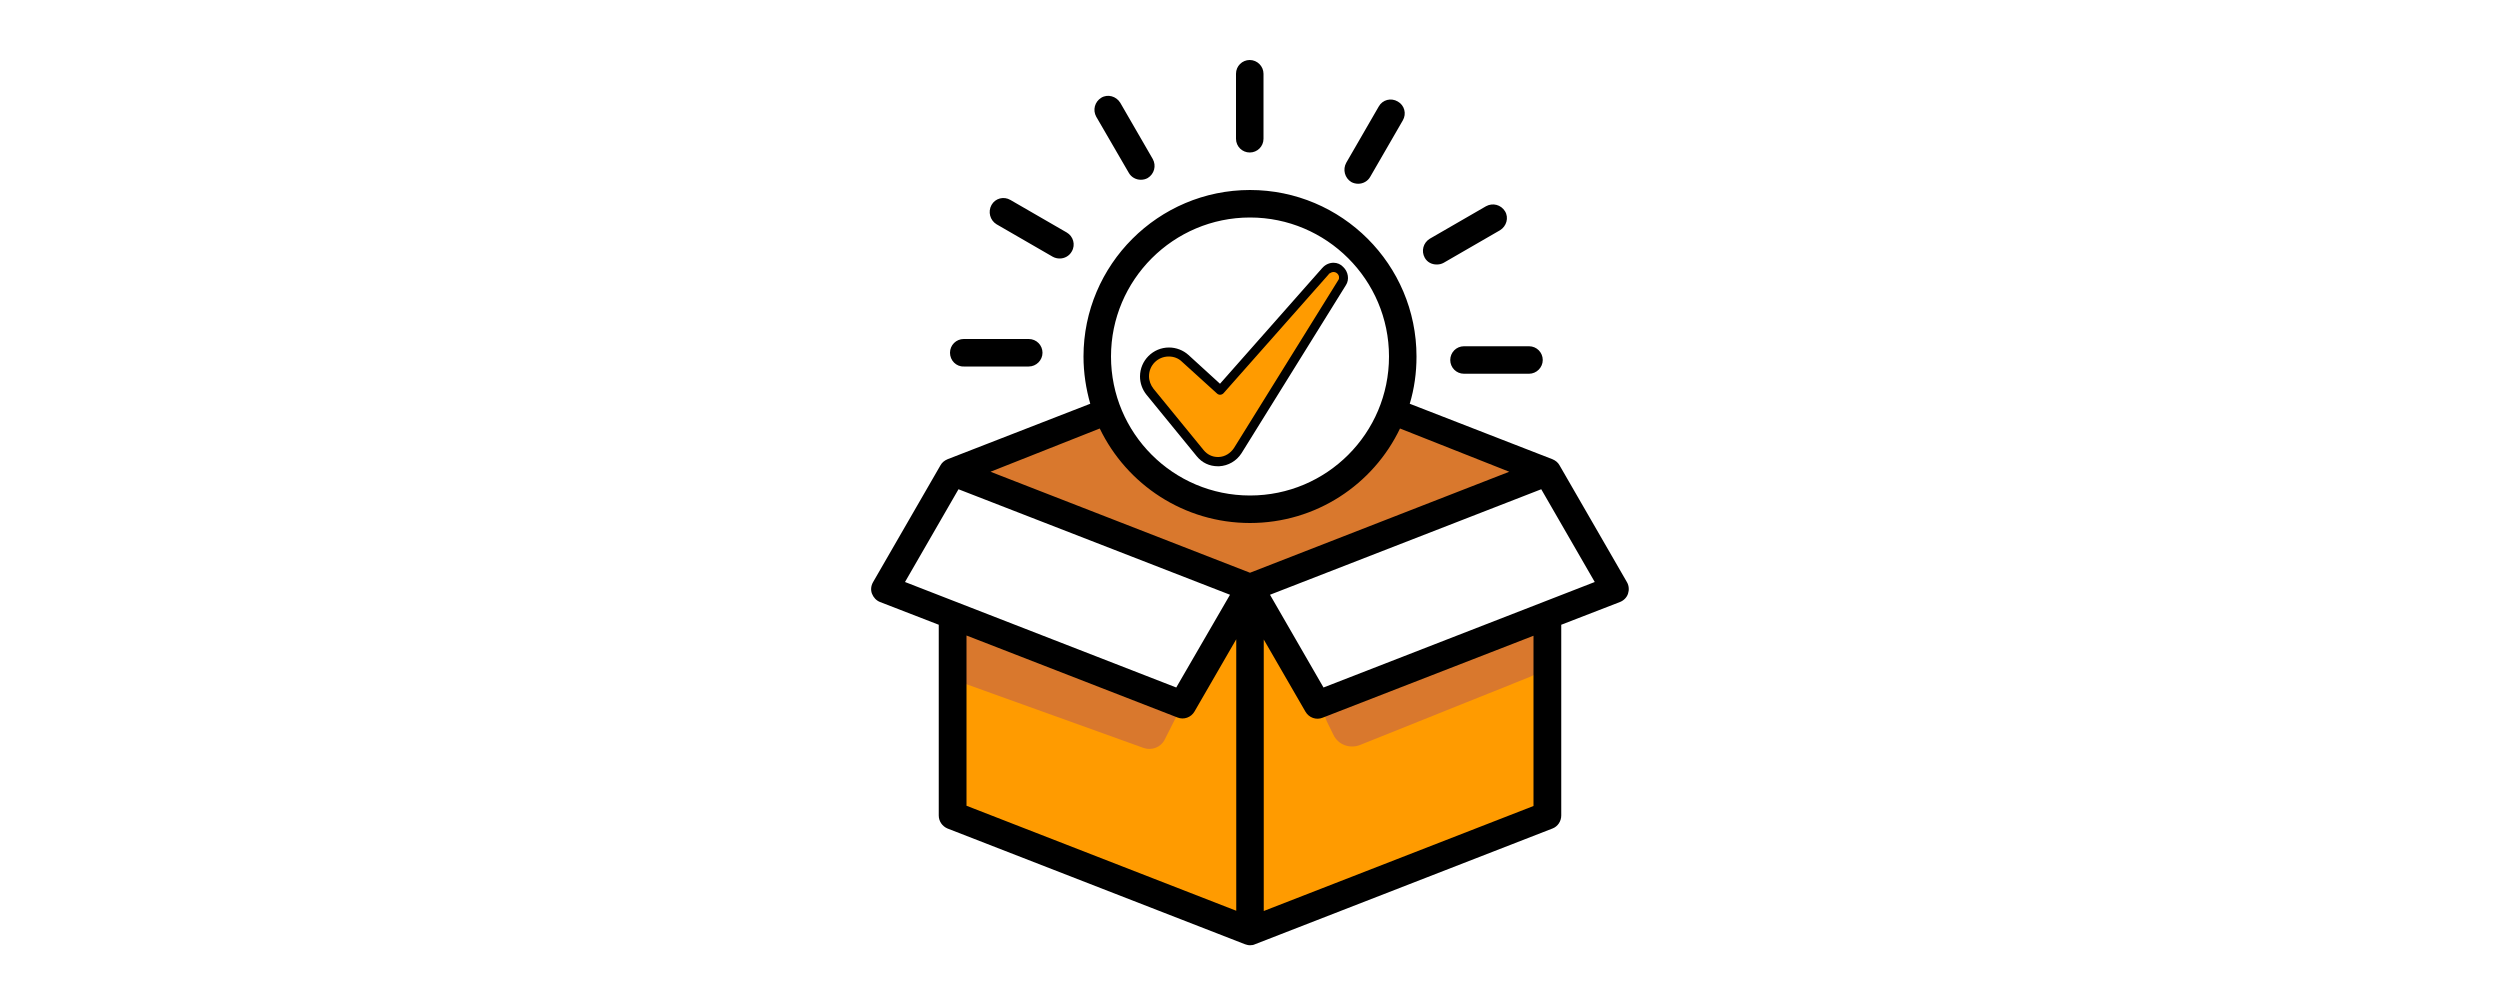 <?xml version="1.0" encoding="utf-8"?>
<!-- Generator: Adobe Illustrator 27.9.0, SVG Export Plug-In . SVG Version: 6.00 Build 0)  -->
<svg version="1.1" id="Layer_3" xmlns="http://www.w3.org/2000/svg" xmlns:xlink="http://www.w3.org/1999/xlink" x="0px" y="0px"
	 viewBox="0 0 1000 400" style="enable-background:new 0 0 1000 400;" xml:space="preserve">
<style type="text/css">
	.st0{fill:#D9782D;}
	.st1{fill-rule:evenodd;clip-rule:evenodd;fill:#FF9B00;}
	.st2{fill:#FF9B00;}
</style>
<g>
	<path class="st0" d="M386.6,186.4l55.9-21.7c0,0,22.2,46.6,59.4,39.5c37.2-7.1,54.5-38.1,54.5-38.1l57.6,22.6l-112.2,47.4
		L386.6,186.4z"/>
	<g>
		<path class="st1" d="M378.5,327.4c0,0-2.2-83.4,2.7-81.6c4.9,1.8,87.3,35,87.3,35l27.9-38.6h10.2l20,38.1l90-34.1l3.1,79.8
			l-118.8,47L378.5,327.4z"/>
		<path class="st0" d="M470.5,286.7l-4.6,9.1c-1.5,3.1-5.2,4.5-8.4,3.4l-72-25.9c-2.8-1-4.6-3.8-4.5-6.7l0.6-12.2
			c0.2-4.6,4.9-7.7,9.2-6l76,29C470.6,278.7,472.3,283.1,470.5,286.7z"/>
		<path class="st0" d="M530.8,288.7l2.6,5.3c1.9,3.9,6.5,5.6,10.6,4l68.1-27.3c3.3-1.3,5.4-4.5,5.2-8.1l-0.2-4.7
			c-0.2-5.7-6-9.5-11.3-7.5l-70.6,26.8C530.7,278.9,528.6,284.2,530.8,288.7z"/>
		<path d="M650.8,232.9l-27-46.8c-0.6-1.1-1.6-1.9-2.8-2.4l-57.1-22.2c1.8-6,2.7-12.3,2.7-18.9c0-36.8-29.9-66.6-66.6-66.6
			s-66.6,29.9-66.6,66.6c0,6.6,1,12.9,2.7,18.9L379,183.7c-1.2,0.5-2.2,1.3-2.8,2.4l-27,46.8c-0.8,1.4-1,3.1-0.4,4.6
			s1.7,2.7,3.2,3.3l23.5,9.1v76.3c0,2.3,1.4,4.3,3.5,5.2l119,46.3c0.6,0.2,1.3,0.4,2,0.4s1.4-0.1,2-0.4l119-46.3
			c2.1-0.8,3.5-2.9,3.5-5.2v-76.3l23.5-9.1c1.5-0.6,2.7-1.8,3.2-3.3S651.6,234.3,650.8,232.9L650.8,232.9L650.8,232.9z M500,87
			c30.6,0,55.6,24.9,55.6,55.6s-24.9,55.6-55.6,55.6s-55.6-24.9-55.6-55.6S469.4,87,500,87z M500,209.2c26.4,0,49.3-15.4,60-37.8
			l43.7,17.3L500,229.1l-103.8-40.4l43.7-17.3C450.7,193.8,473.6,209.2,500,209.2L500,209.2L500,209.2z M362,232.8l21.4-37.1
			L492,237.9L470.5,275L362,232.8L362,232.8z M386.6,254.2L471,287c2.5,1,5.4,0,6.8-2.4l16.7-28.9v108.6l-107.9-42V254.2
			L386.6,254.2z M613.4,322.4l-107.9,42V255.8l16.7,28.9c1.4,2.4,4.3,3.4,6.8,2.4l84.4-32.8V322.4L613.4,322.4z M529.4,275
			L508,237.9l108.5-42.2l21.4,37.1L529.4,275L529.4,275z M494.4,55.5v-26c0-3.1,2.5-5.5,5.5-5.5s5.5,2.5,5.5,5.5v26
			c0,3.1-2.5,5.5-5.5,5.5S494.4,58.6,494.4,55.5z M438.5,46.7c-1.5-2.7-0.6-6,2-7.6s6-0.6,7.6,2l13,22.5c1.5,2.7,0.6,6-2,7.6
			c-0.9,0.5-1.8,0.7-2.8,0.7c-1.9,0-3.8-1-4.8-2.8L438.5,46.7L438.5,46.7z M396.6,82c1.5-2.7,4.9-3.6,7.6-2l22.5,13
			c2.6,1.5,3.6,4.9,2,7.6c-1,1.8-2.9,2.8-4.8,2.8c-0.9,0-1.9-0.2-2.8-0.7l-22.5-13C396,88.1,395.1,84.7,396.6,82L396.6,82L396.6,82z
			 M380,141.1c0-3.1,2.5-5.5,5.5-5.5h26c3.1,0,5.5,2.5,5.5,5.5s-2.5,5.5-5.5,5.5h-26C382.5,146.7,380,144.2,380,141.1z M538.5,65.1
			l13-22.5c1.5-2.7,4.9-3.6,7.6-2c2.7,1.5,3.6,4.9,2,7.6l-13,22.5c-1,1.8-2.9,2.8-4.8,2.8c-0.9,0-1.9-0.2-2.8-0.7
			C537.9,71.2,537,67.8,538.5,65.1z M569.9,103.1c-1.5-2.7-0.6-6,2-7.6l22.5-13c2.7-1.5,6-0.6,7.6,2s0.6,6-2,7.6l-22.5,13
			c-0.9,0.5-1.8,0.7-2.8,0.7C572.7,105.8,570.9,104.9,569.9,103.1z M585.6,138.5h26c3.1,0,5.5,2.5,5.5,5.5s-2.5,5.5-5.5,5.5h-26
			c-3.1,0-5.5-2.5-5.5-5.5S582.5,138.5,585.6,138.5z"/>
		<g id="_7-Check">
			<g>
				<path class="st2" d="M487.2,184.7c-2.7,0-5.3-1.2-7-3.4L460,156.7c-1.4-1.7-2.2-3.9-2.2-6.1c0-5.4,4.3-9.8,9.7-9.8
					c2.4,0,4.8,0.9,6.6,2.6l14,12.7c0,0,42.2-47.7,42.3-47.8c0.8-0.8,1.8-1.3,3-1.3c1,0,2,0.4,2.8,1.1c1.4,1.3,1.8,3.4,0.8,4.9
					l-41.8,67.3c-1.8,2.7-4.5,4.3-7.5,4.4C487.5,184.7,487.3,184.7,487.2,184.7z"/>
				<path d="M533.4,108.8c0.5,0,1.1,0.2,1.5,0.6c0.8,0.7,0.9,1.9,0.5,2.5l0,0l-41.8,67.3c-1.4,2.1-3.6,3.5-6.1,3.6
					c-0.1,0-0.3,0-0.4,0c-2.2,0-4.2-1-5.6-2.7l-20.1-24.6c-1.1-1.4-1.8-3.2-1.8-5c0-4.4,3.5-7.9,7.9-7.9c2,0,3.9,0.7,5.3,2.1
					l14,12.7l0,0c0.3,0.3,0.8,0.5,1.2,0.5c0.5,0,1-0.2,1.4-0.6l42.1-47.6c0,0,0,0,0-0.1l0.1-0.1
					C532.2,109.1,532.8,108.8,533.4,108.8 M533.4,105.1L533.4,105.1c-1.6,0-3.2,0.7-4.3,1.9c-0.1,0.1-0.1,0.2-0.2,0.2L488,153.5
					L475.4,142c-2.1-1.9-4.9-3-7.8-3c-6.4,0-11.6,5.2-11.6,11.6c0,2.6,0.9,5.2,2.6,7.3l20.1,24.6c2.1,2.6,5.1,4,8.4,4
					c0.2,0,0.4,0,0.6,0c3.6-0.2,6.9-2.1,8.9-5.2l0,0l0,0l41.8-67.3l0,0c1.4-2.2,0.9-5.3-1.1-7.2
					C536.3,105.7,534.9,105.1,533.4,105.1L533.4,105.1z"/>
			</g>
		</g>
	</g>
</g>
</svg>
